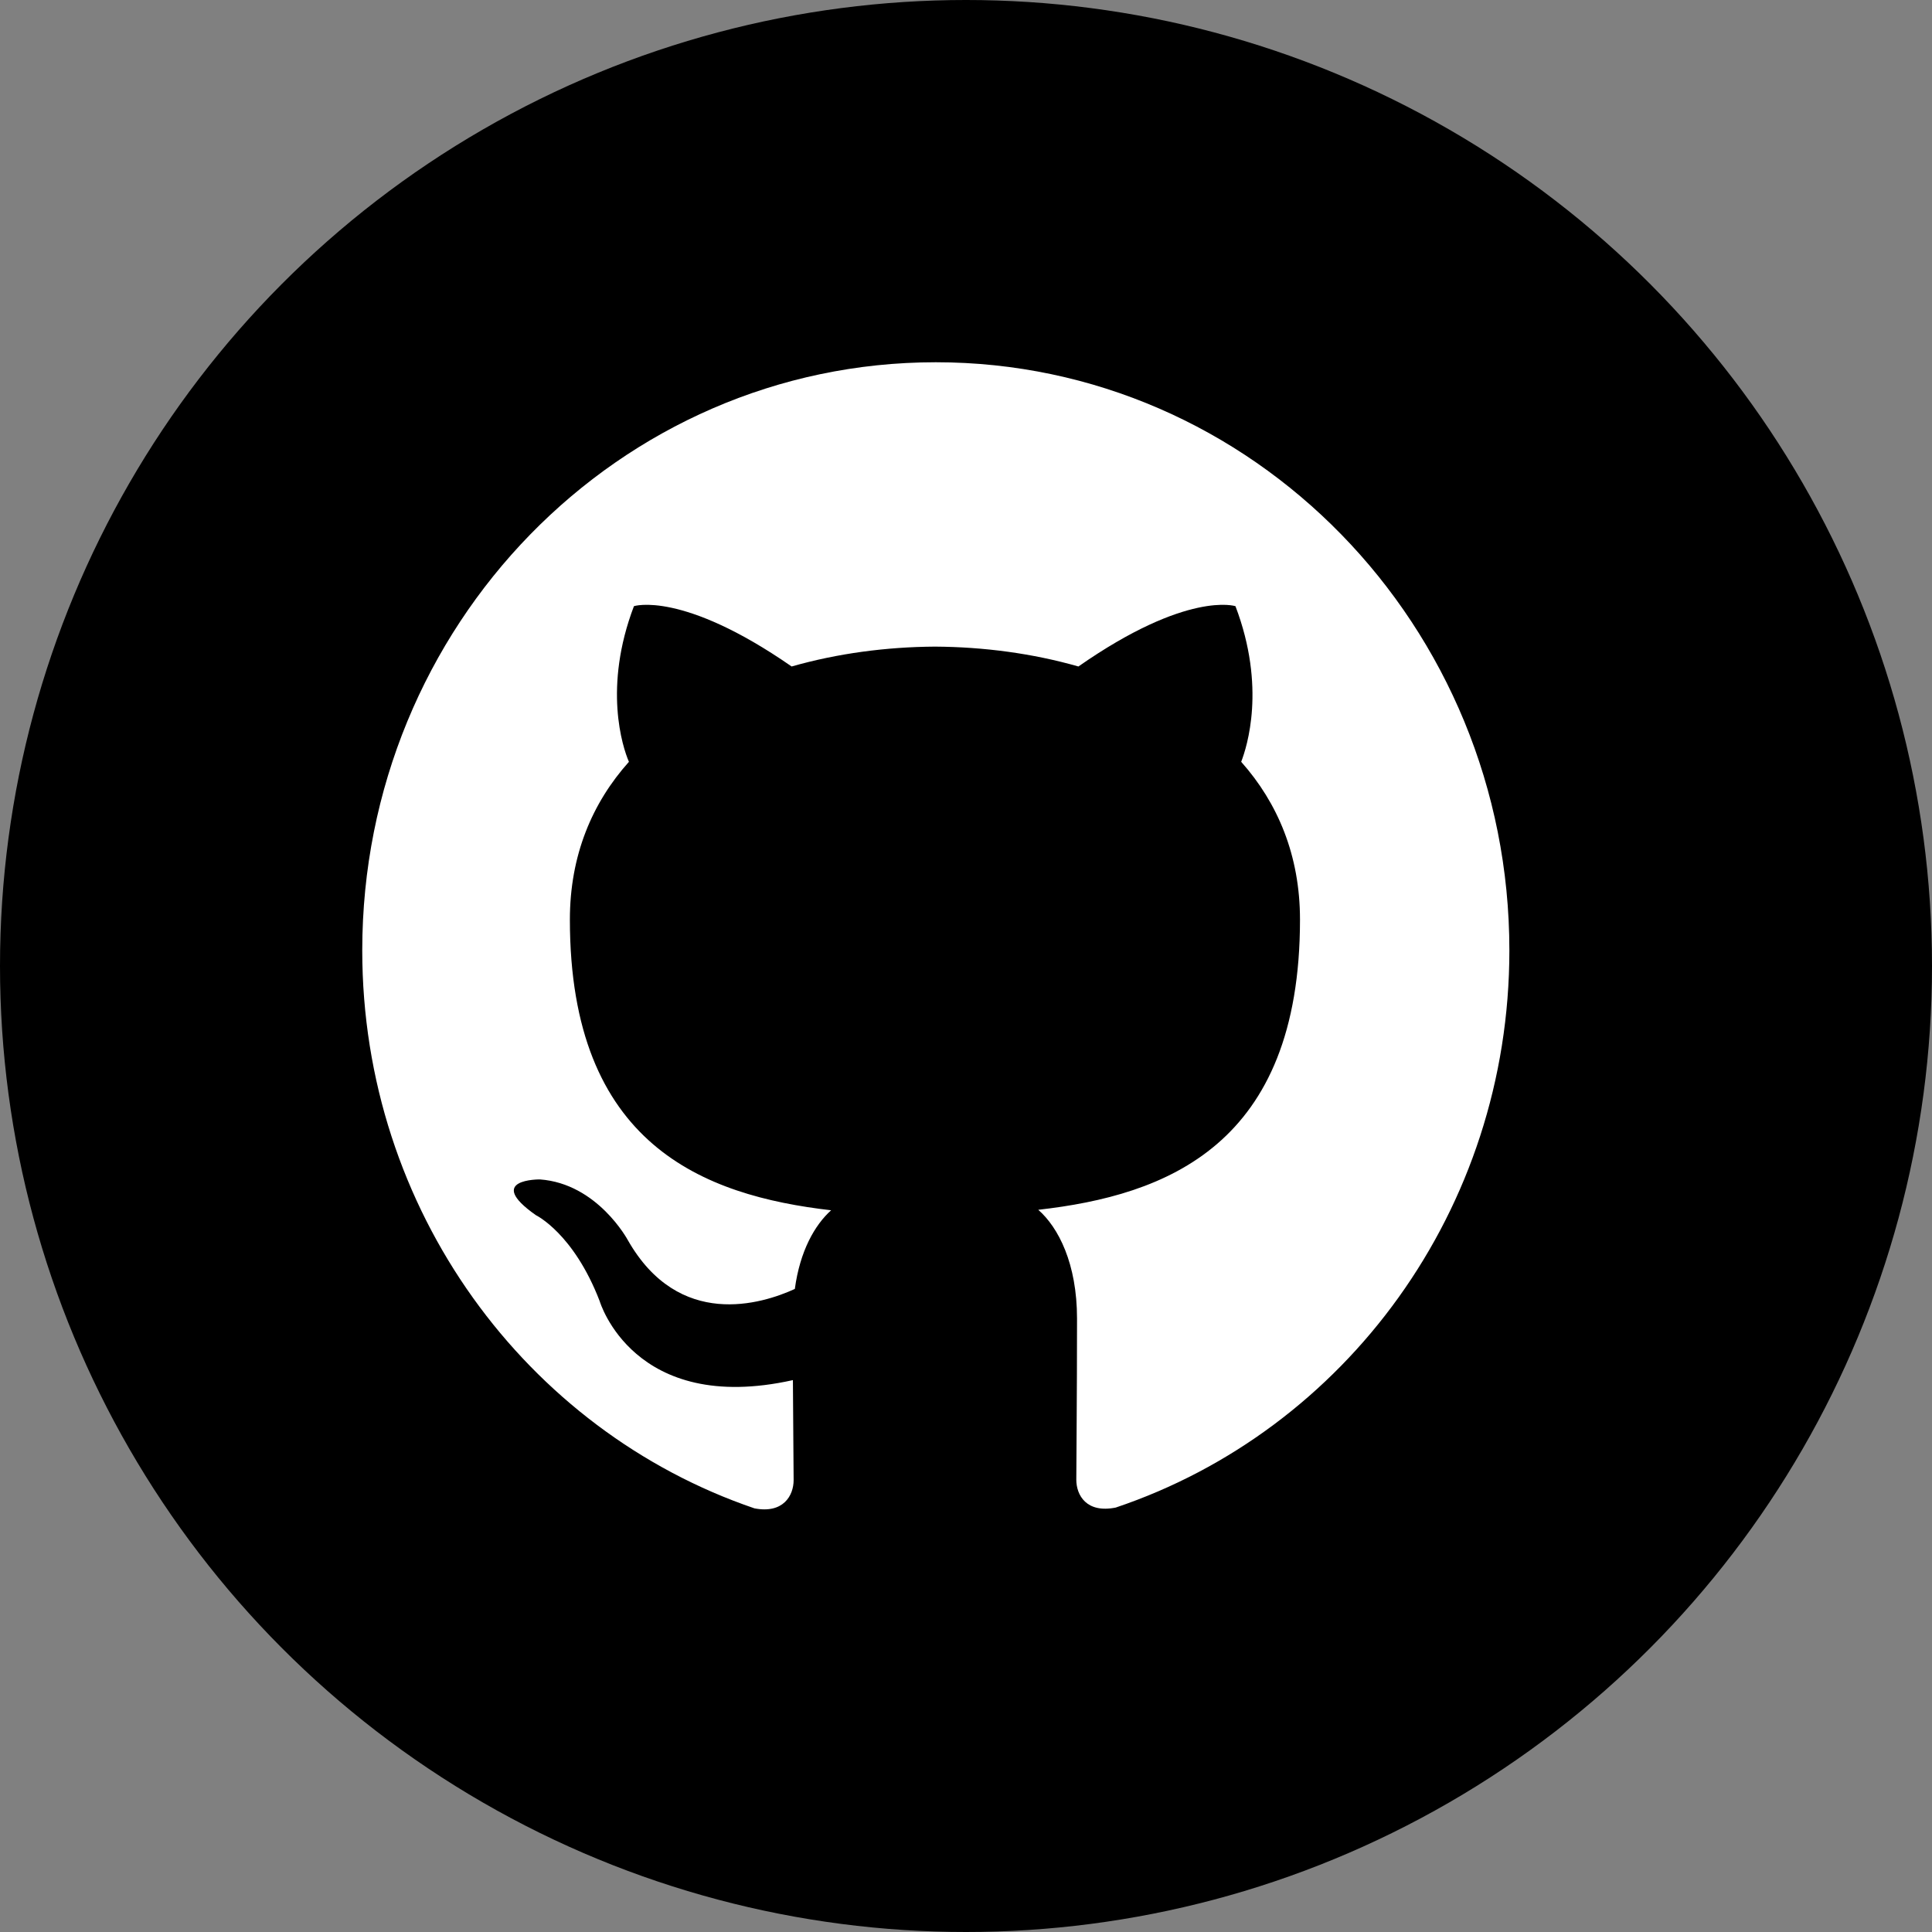 <svg width="32" height="32" viewBox="0 0 32 32" fill="none" xmlns="http://www.w3.org/2000/svg">
<rect x="0" y="0" width="32" height="32" fill="#808080" stroke="none"/>
<circle cx="16" cy="16" r="16" fill="black"/>
<path d="M15.5 6C10.251 6 6 10.362 6 15.741C6 20.046 8.722 23.697 12.496 24.983C12.971 25.075 13.145 24.774 13.145 24.515C13.145 24.283 13.137 23.671 13.133 22.859C10.49 23.447 9.933 21.552 9.933 21.552C9.501 20.427 8.876 20.127 8.876 20.127C8.016 19.523 8.943 19.535 8.943 19.535C9.897 19.604 10.398 20.539 10.398 20.539C11.245 22.028 12.621 21.598 13.165 21.349C13.25 20.719 13.495 20.29 13.766 20.046C11.656 19.802 9.439 18.965 9.439 15.232C9.439 14.169 9.807 13.3 10.417 12.618C10.31 12.372 9.989 11.382 10.5 10.04C10.5 10.04 11.296 9.779 13.112 11.039C13.872 10.822 14.68 10.715 15.487 10.71C16.295 10.715 17.102 10.822 17.862 11.039C19.667 9.779 20.463 10.04 20.463 10.04C20.974 11.382 20.653 12.372 20.558 12.618C21.164 13.3 21.532 14.169 21.532 15.232C21.532 18.974 19.311 19.798 17.197 20.038C17.53 20.33 17.839 20.928 17.839 21.84C17.839 23.144 17.827 24.191 17.827 24.508C17.827 24.763 17.993 25.068 18.48 24.97C22.281 23.692 25 20.04 25 15.741C25 10.362 20.746 6 15.5 6" fill="white"/>
</svg>
